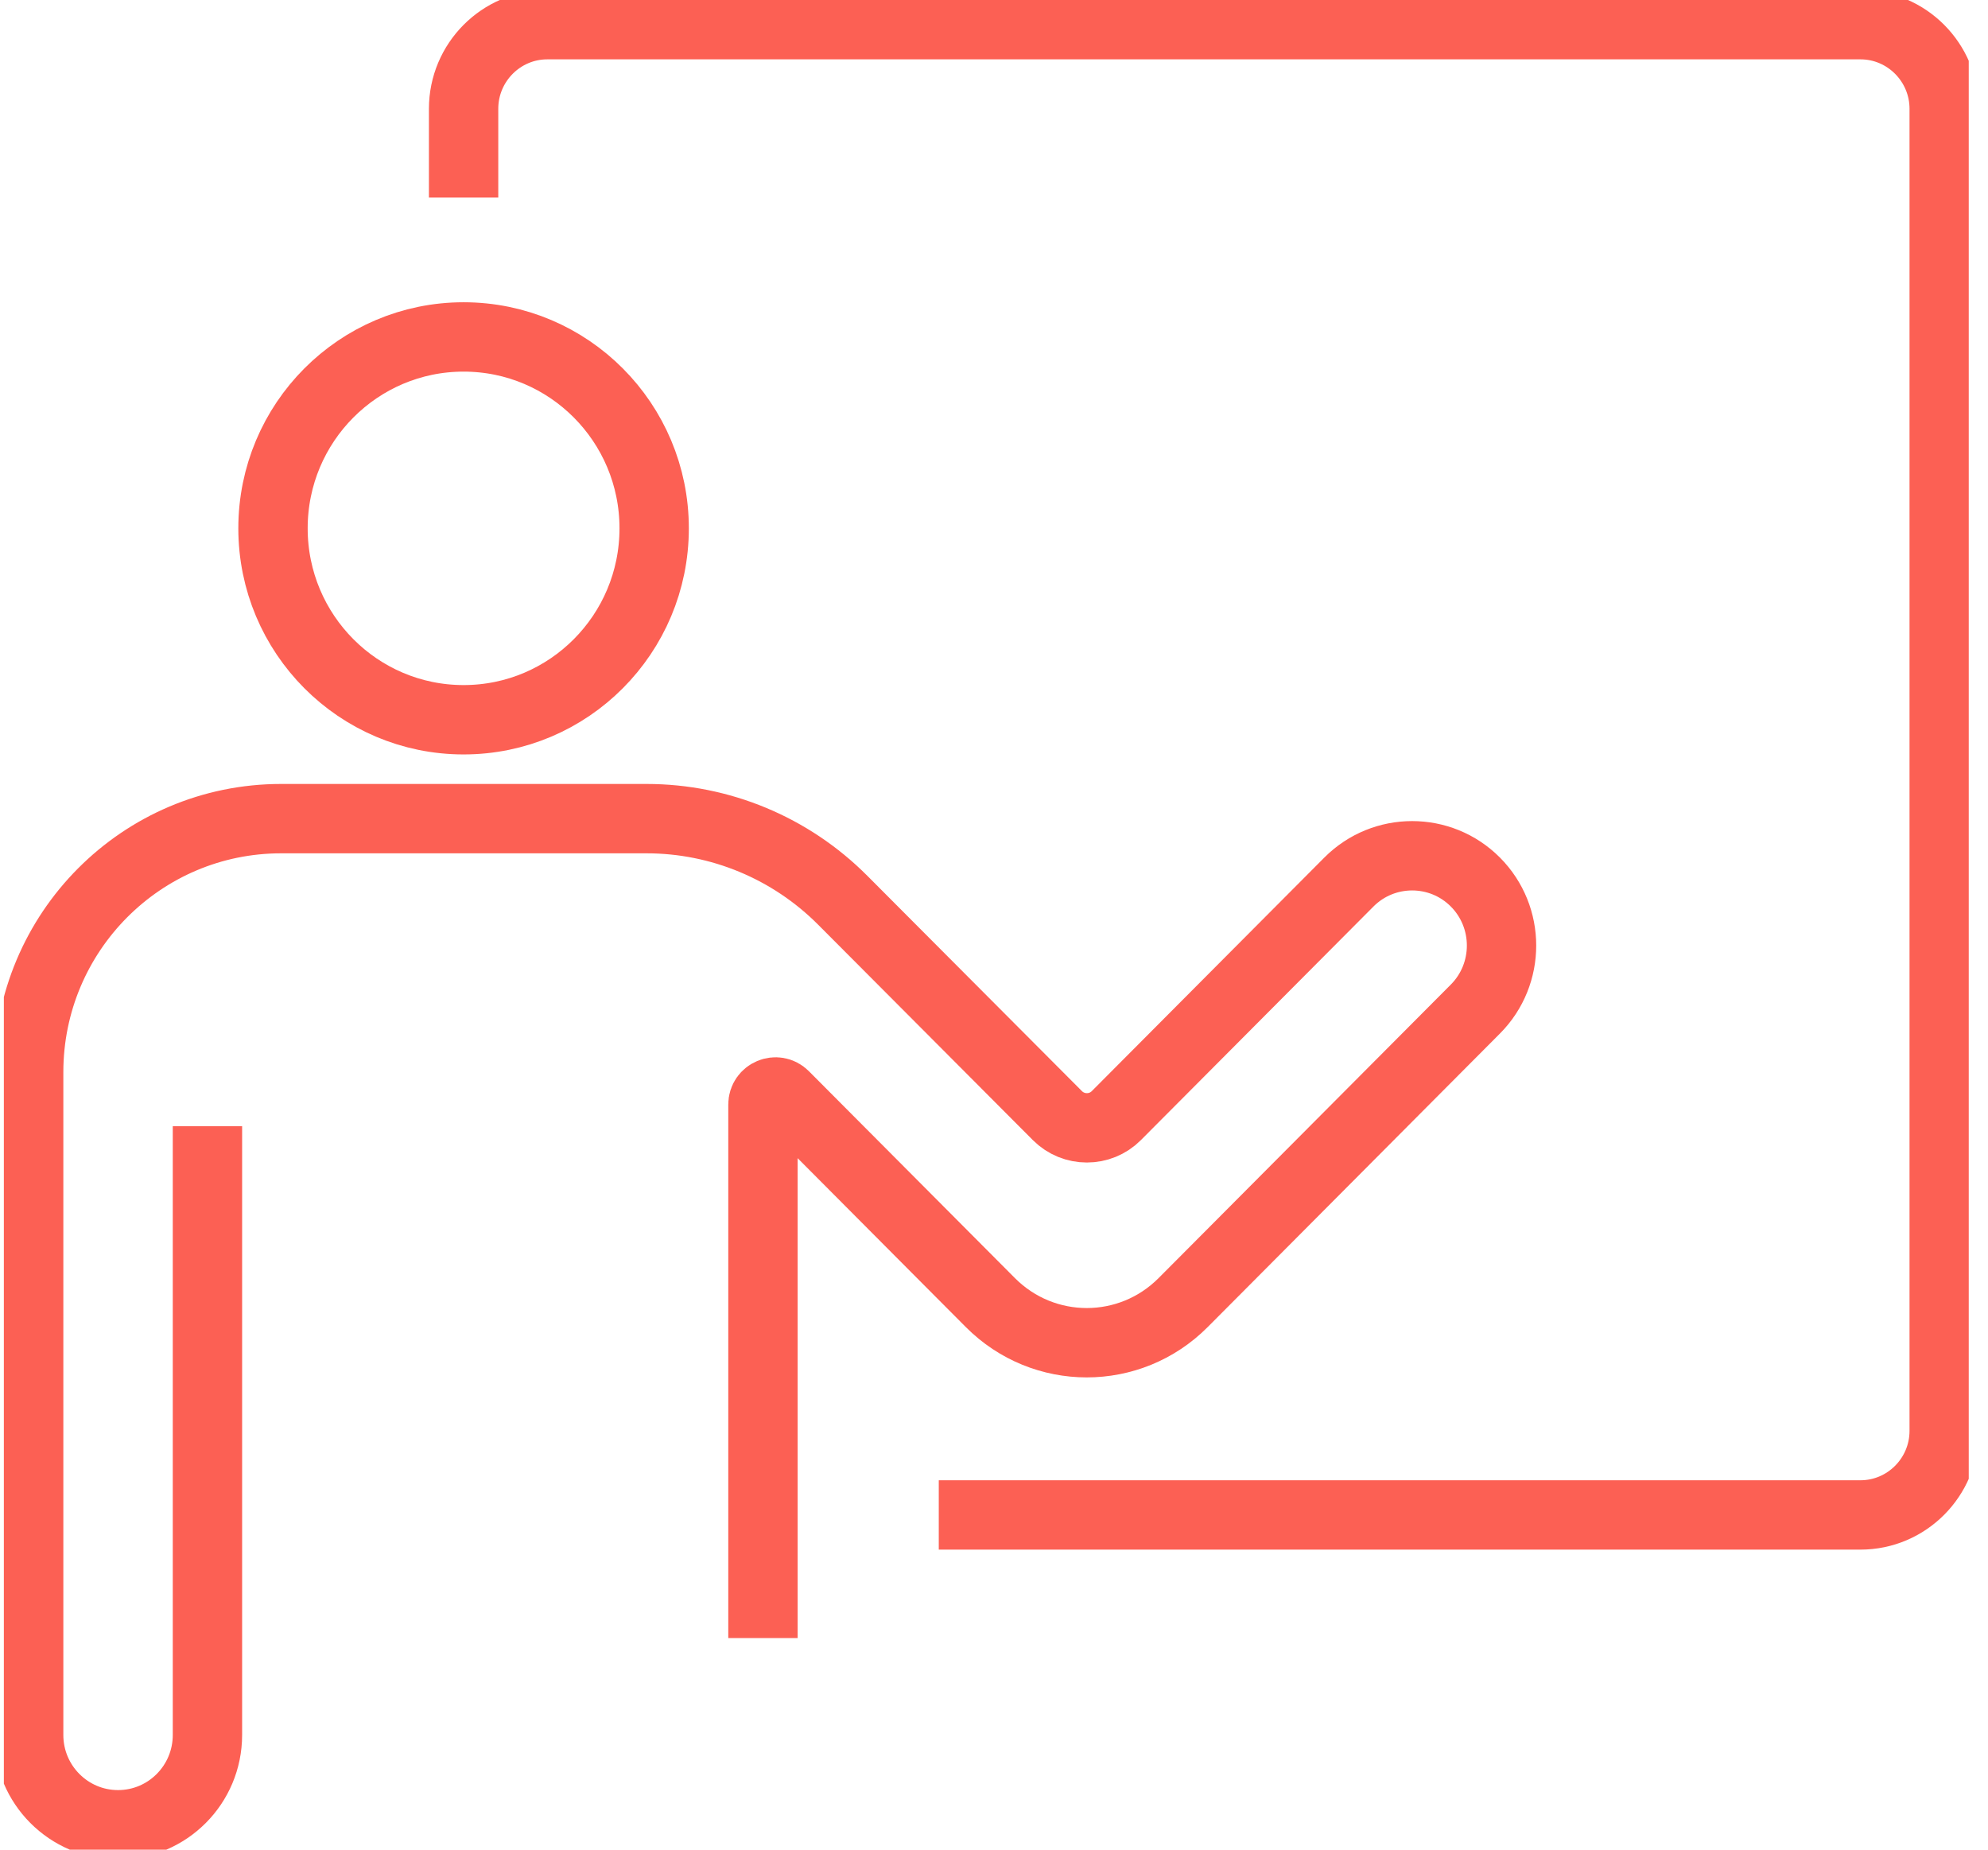 <svg width="86" height="80" viewBox="0 0 86 80" fill="none" xmlns="http://www.w3.org/2000/svg">
    <g clip-path="url(#clip0_209_133)">
    <path d="M20.055 31.13C24.608 31.13 28.299 27.423 28.299 22.851C28.299 18.279 24.608 14.573 20.055 14.573C15.502 14.573 11.81 18.279 11.81 22.851C11.81 27.423 15.502 31.13 20.055 31.13Z" stroke="#FC6054" stroke-width="3" stroke-miterlimit="10"/>
    <path d="M33.005 70.847V47.772C33.005 47.292 33.589 47.046 33.929 47.388L41.536 55.026L42.843 56.338C45.148 58.653 48.877 58.653 51.182 56.338L52.489 55.026L63.824 43.643C65.333 42.128 65.333 39.664 63.824 38.149C62.316 36.634 59.862 36.634 58.353 38.149L48.292 48.252C47.591 48.956 46.444 48.956 45.743 48.252L36.458 38.938C34.206 36.677 31.157 35.407 27.969 35.407H12.161C6.127 35.407 1.24 40.315 1.24 46.374V75.039C1.24 77.184 2.972 78.923 5.107 78.923C7.243 78.923 8.974 77.184 8.974 75.039V48.711" stroke="#FC6054" stroke-width="3" stroke-miterlimit="10"/>
    <path d="M20.055 8.545V4.705C20.055 2.699 21.68 1.067 23.677 1.067H80.482C82.479 1.067 84.105 2.699 84.105 4.705V61.886C84.105 63.891 82.479 65.523 80.482 65.523H40.611" stroke="#FC6054" stroke-width="3" stroke-miterlimit="10"/>
    </g>
    <defs>
    <clipPath id="clip0_209_133">
    <rect width="85" height="80" fill="white" transform="translate(0.167)"/>
    </clipPath>
    </defs>
    </svg>
